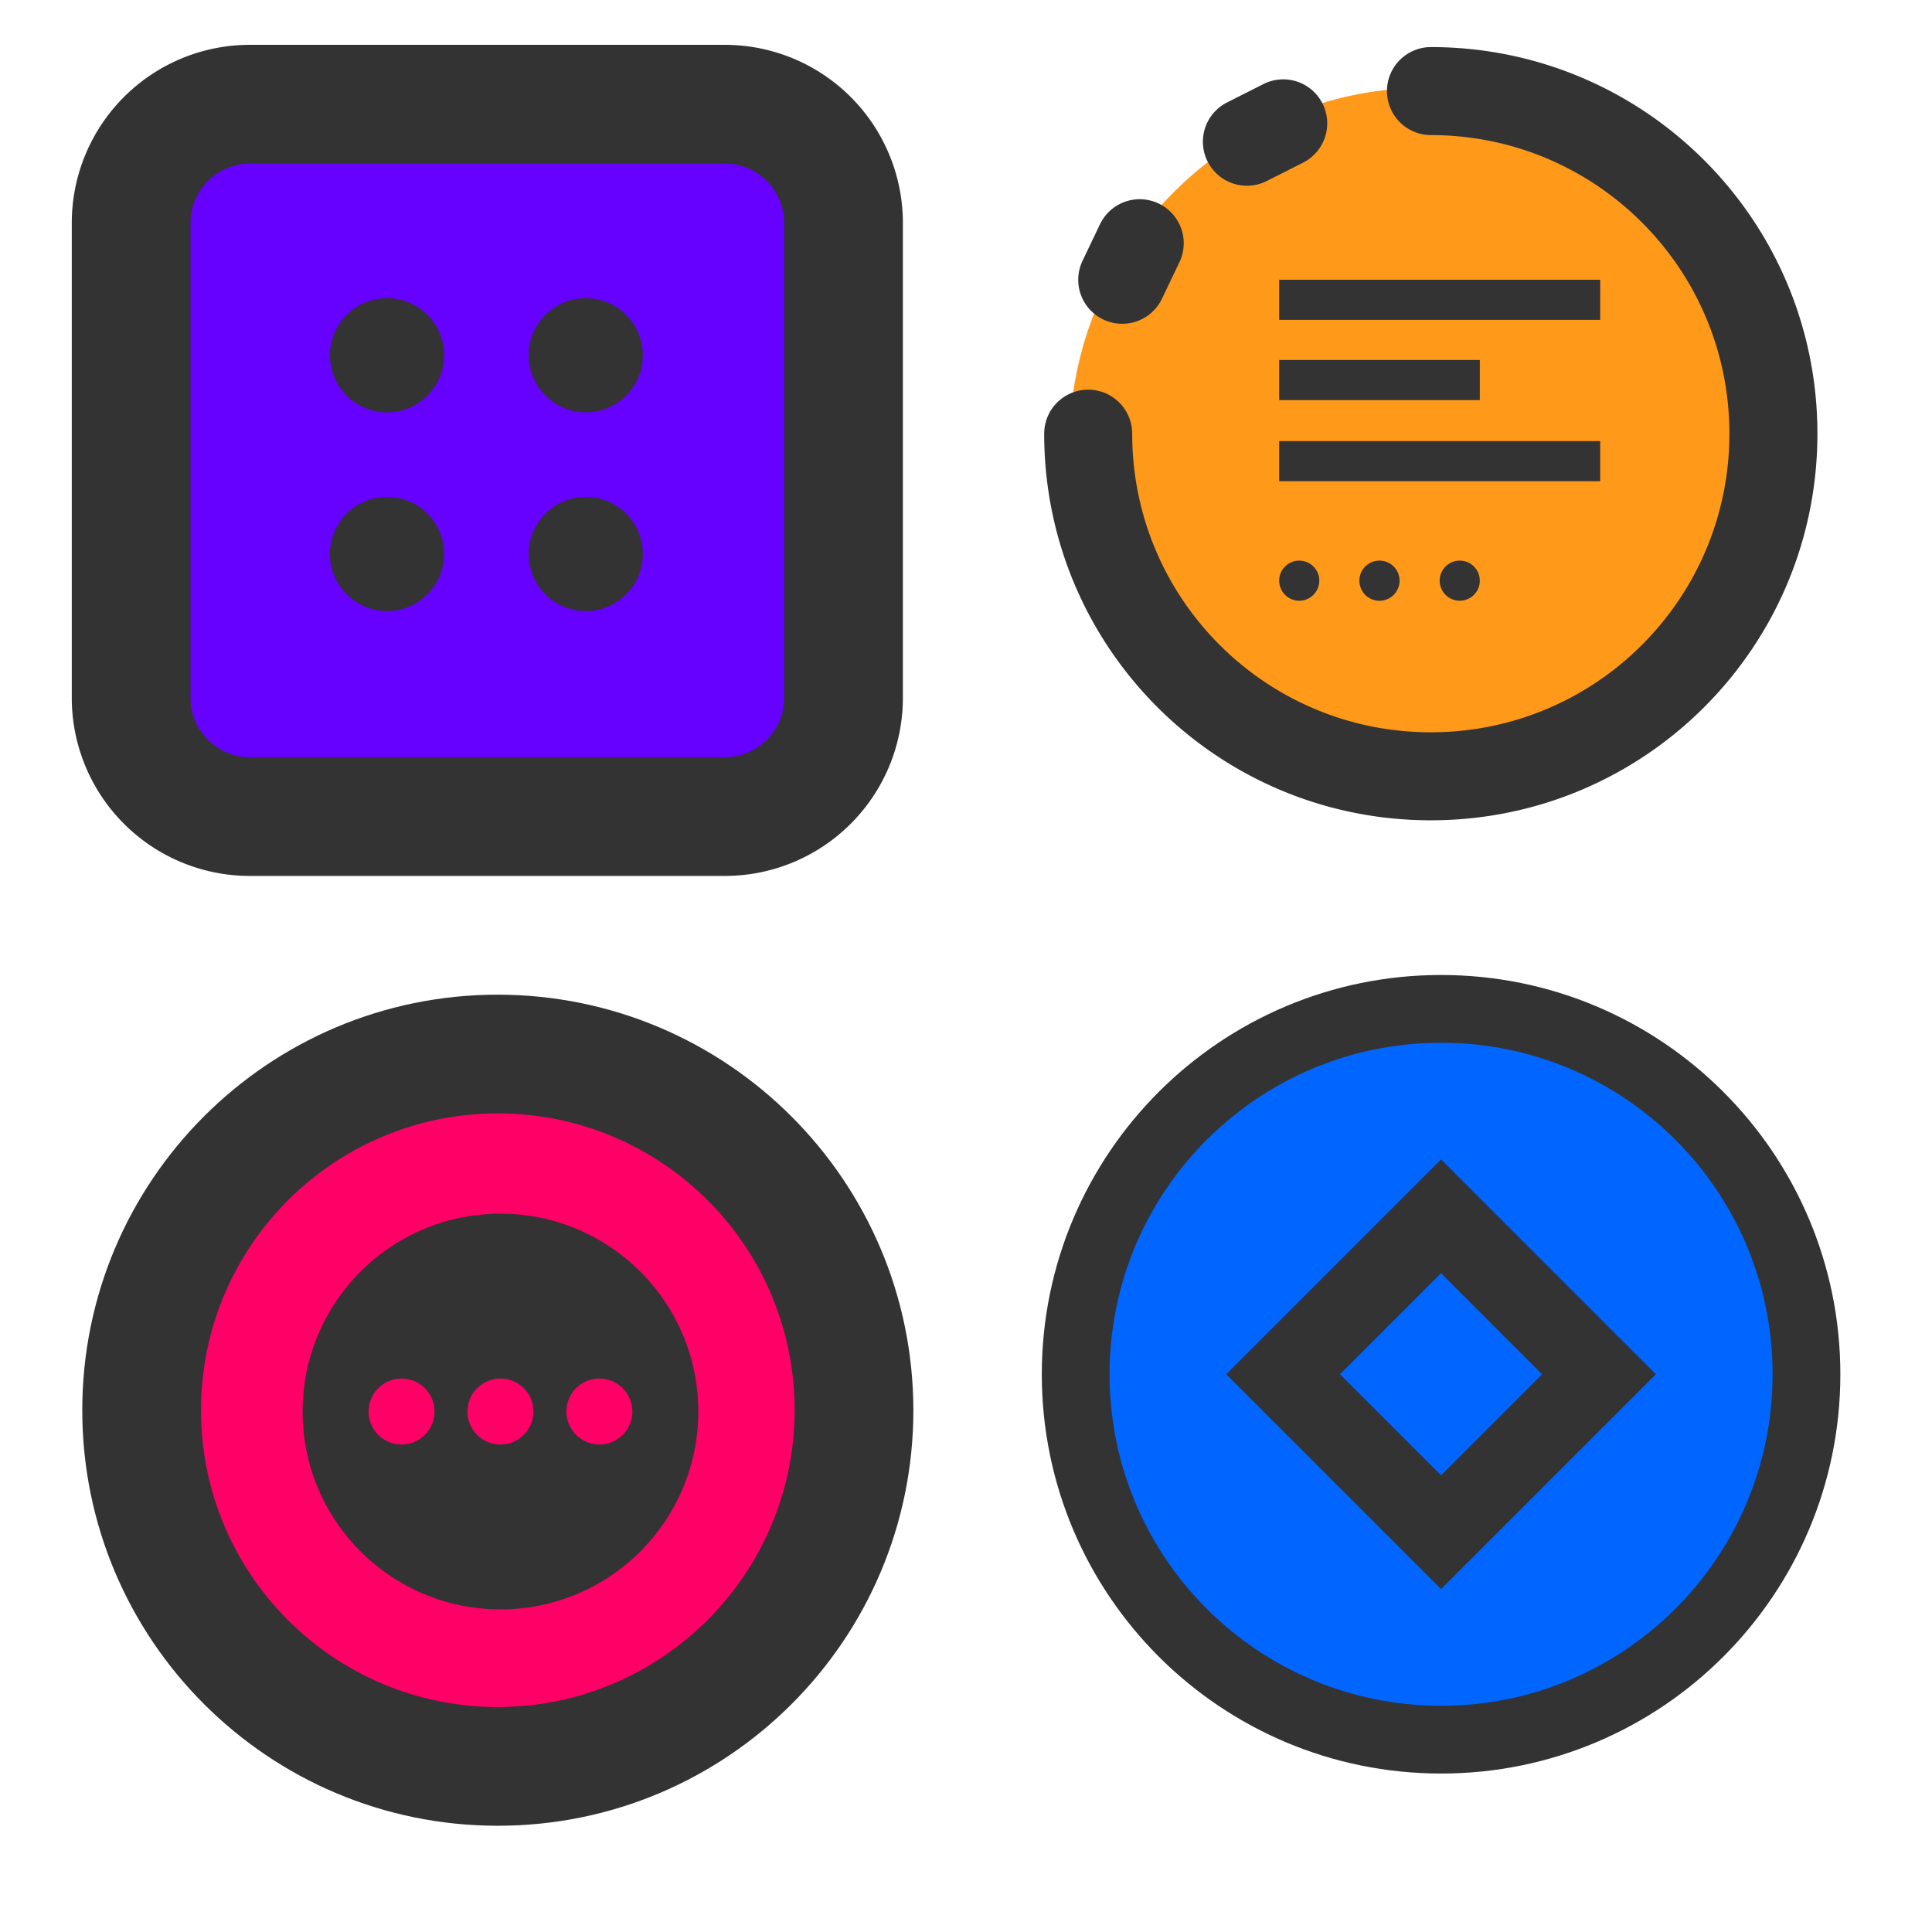 <svg height="2000" preserveAspectRatio="xMidYMid meet" viewBox="0 0 2000 2000" width="2000" xmlns="http://www.w3.org/2000/svg"><rect fill="#60f" height="737.443" rx="122.907" width="737.443" x="132.64" y="113.552"/><path d="m512.221 1096.809c203.64 0 368.722 165.082 368.722 368.722 0 203.639-165.082 368.721-368.722 368.721-203.639 0-368.721-165.082-368.721-368.721 0-203.64 165.082-368.722 368.721-368.722z" fill="#f06"/><path d="m1475.84 90.873c203.639 0 368.721 165.082 368.721 368.721 0 203.64-165.082 368.722-368.721 368.722-203.64 0-368.722-165.082-368.722-368.722 0-203.639 165.082-368.721 368.722-368.721z" fill="#ff991a"/><g fill="#333"><path d="m518.074 1256.408c-113.116 0-204.8 91.7-204.8 204.8s91.684 204.8 204.8 204.8 204.8-91.7 204.8-204.8-91.699-204.8-204.8-204.8zm-102.4 238.935a34.135 34.135 0 1 1 34.135-34.135 34.126 34.126 0 0 1 -34.135 34.135zm102.4 0a34.135 34.135 0 1 1 34.135-34.135 34.126 34.126 0 0 1 -34.135 34.135zm102.4 0a34.135 34.135 0 1 1 34.135-34.135 34.126 34.126 0 0 1 -34.135 34.135z"/><circle cx="400.624" cy="367.738" r="59.113"/><circle cx="400.624" cy="573.469" r="59.113"/><circle cx="606.355" cy="367.738" r="59.113"/><circle cx="606.355" cy="573.469" r="59.113"/><path d="m1656.508 331.106h-332.307v-41.538h332.307z"/><path d="m1531.893 414.183h-207.692v-41.539h207.692z"/><path d="m1656.508 498.152h-332.307v-41.538h332.307z"/><circle cx="1344.97" cy="601.105" r="20.769"/><path d="m1448.816 601.105a20.79 20.79 0 1 1 -20.769-20.769 20.783 20.783 0 0 1 20.769 20.769z"/><circle cx="1511.124" cy="601.105" r="20.769"/><path d="m1304.265 173.587 37.555-18.987a30.057 30.057 0 1 0 -27.12-53.648l-37.554 18.983a30.057 30.057 0 0 0 27.119 53.649z" stroke="#333" stroke-linecap="round" stroke-linejoin="round" stroke-width="31"/><path d="m1481.16 64.231a30.057 30.057 0 0 0 0 60.113c179.4 0 324.609 145.184 324.609 324.609 0 179.4-145.184 324.609-324.609 324.609-179.4 0-324.609-145.184-324.609-324.609a30.056 30.056 0 0 0 -60.112 0c0 212.623 172.068 384.722 384.721 384.722 212.624 0 384.722-172.069 384.722-384.722 0-212.623-172.068-384.722-384.722-384.722z" stroke="#333" stroke-linecap="round" stroke-linejoin="round" stroke-width="31"/><path d="m1148.765 316.744a30.059 30.059 0 0 0 40.084-14.146l18.156-37.962a30.057 30.057 0 0 0 -54.229-25.939l-18.156 37.962a30.057 30.057 0 0 0 14.145 40.085z" stroke="#333" stroke-linecap="round" stroke-linejoin="round" stroke-width="31"/><path d="m258.671 906.762h491.629a184.361 184.361 0 0 0 184.36-184.362v-491.627a184.361 184.361 0 0 0 -184.36-184.361h-491.629a184.361 184.361 0 0 0 -184.361 184.361v491.627a184.361 184.361 0 0 0 184.361 184.362zm-61.454-675.989a61.454 61.454 0 0 1 61.454-61.454h491.629a61.454 61.454 0 0 1 61.454 61.454v491.627a61.454 61.454 0 0 1 -61.454 61.455h-491.629a61.454 61.454 0 0 1 -61.454-61.455z"/><path d="m515.345 1029.669c-237.579 0-430.175 192.6-430.175 430.175s192.6 430.175 430.175 430.175 430.175-192.6 430.175-430.175c-.271-237.466-192.708-429.904-430.175-430.175zm0 737.443c-169.7 0-307.268-137.568-307.268-307.268s137.569-307.268 307.268-307.268 307.268 137.569 307.268 307.268c-.203 169.616-137.653 307.065-307.268 307.268z"/><path d="m1304.928 174.565 37.555-18.983a30.057 30.057 0 1 0 -27.12-53.648l-37.555 18.983a30.057 30.057 0 1 0 27.12 53.648z"/><path d="m1481.748 65.257a30.057 30.057 0 1 0 0 60.113c179.4 0 324.608 145.184 324.608 324.609 0 179.4-145.184 324.609-324.608 324.609-179.4 0-324.609-145.184-324.609-324.609a30.057 30.057 0 0 0 -60.113 0c0 212.623 172.068 384.722 384.722 384.722 212.623 0 384.721-172.069 384.721-384.722 0-212.623-172.069-384.722-384.721-384.722z"/><path d="m1149.3 317.8a30.06 30.06 0 0 0 40.084-14.146l18.156-37.963a30.057 30.057 0 0 0 -54.23-25.938l-18.156 37.962a30.059 30.059 0 0 0 14.146 40.085z"/></g><path d="m1491.8 1765.816c189.531 0 343.182-153.652 343.182-343.183s-153.651-343.182-343.182-343.182-343.183 153.651-343.183 343.182 153.651 343.183 343.183 343.183zm0-565.586 222.4 222.4-222.4 222.4-222.4-222.4zm0 0" fill="#06f" stroke="#333" stroke-linecap="round" stroke-linejoin="round" stroke-width="140.299"/><path d="m1491.8 1318.043 104.583 104.583-104.583 104.59-104.59-104.59zm0 0" fill="#06f" stroke="#333" stroke-linecap="round" stroke-linejoin="round" stroke-width="140.299"/><path d="m1491.8 1765.816c189.531 0 343.182-153.652 343.182-343.183s-153.651-343.182-343.182-343.182-343.183 153.651-343.183 343.182 153.651 343.183 343.183 343.183zm0-565.586 222.4 222.4-222.4 222.4-222.4-222.4zm0 0" fill="#06f"/><path d="m1491.8 1318.043 104.583 104.583-104.583 104.59-104.59-104.59zm0 0" fill="#06f"/></svg>